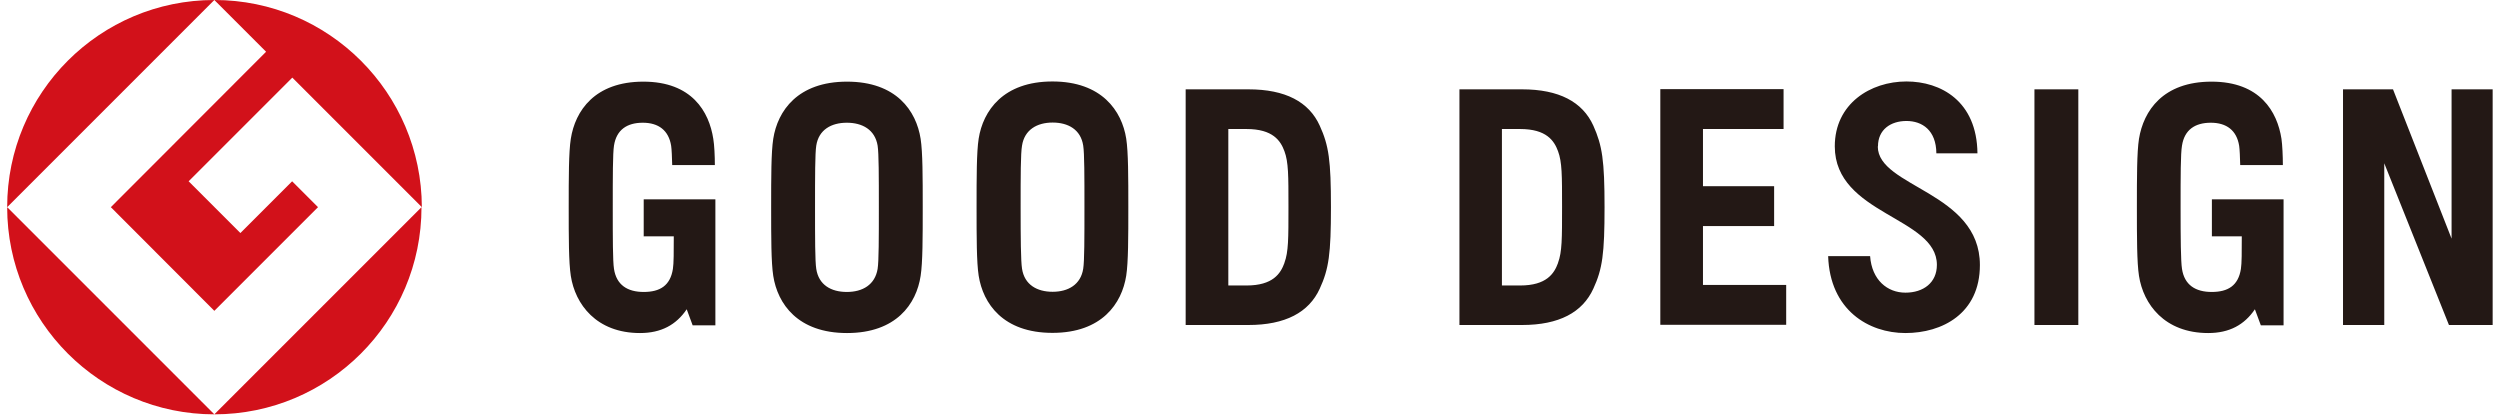 <svg width="143" height="24" viewBox="0 0 143 24" fill="none" xmlns="http://www.w3.org/2000/svg">
<g clip-path="url(#clip0_3572_2545)">
<path d="M126.52 13.52H128.23C128.23 14.4 128.23 15.07 128.18 15.38C128.03 16.34 127.44 16.7 126.51 16.7C125.58 16.7 124.95 16.3 124.81 15.38C124.74 14.93 124.73 13.63 124.73 11.86C124.73 10.09 124.73 8.78 124.81 8.33C124.95 7.42 125.56 7.02 126.46 7.02C127.36 7.02 127.94 7.46 128.08 8.34C128.11 8.53 128.13 9.02 128.14 9.44H130.58C130.58 8.94 130.55 8.28 130.5 7.94C130.26 6.39 129.28 4.67 126.5 4.67C123.72 4.67 122.61 6.34 122.35 7.94C122.23 8.71 122.23 10.14 122.23 11.86C122.23 13.58 122.23 15 122.35 15.78C122.6 17.4 123.81 19.05 126.31 19.05C127.52 19.05 128.38 18.58 128.98 17.69L129.32 18.61H130.62V13.53V11.4H126.52V13.53V13.52ZM36.83 13.52H38.54C38.54 14.4 38.54 15.07 38.49 15.38C38.34 16.34 37.75 16.7 36.82 16.7C35.89 16.7 35.26 16.3 35.12 15.38C35.05 14.93 35.05 13.63 35.05 11.86C35.05 10.09 35.05 8.78 35.12 8.33C35.26 7.42 35.87 7.02 36.77 7.02C37.67 7.02 38.25 7.46 38.39 8.34C38.42 8.53 38.44 9.02 38.45 9.44H40.89C40.89 8.94 40.86 8.28 40.8 7.94C40.56 6.39 39.58 4.67 36.8 4.67C34.02 4.67 32.9 6.34 32.65 7.94C32.53 8.71 32.53 10.14 32.53 11.86C32.53 13.58 32.53 15 32.65 15.78C32.9 17.4 34.11 19.05 36.61 19.05C37.82 19.05 38.68 18.58 39.28 17.69L39.62 18.61H40.92V13.53V11.4H36.82V13.53L36.83 13.52ZM97.41 12.93H101.48V10.65H97.41V7.38H102.02V5.1H94.97V18.58H102.17V16.3H97.41V12.92V12.93ZM116.37 18.59H118.88V5.11H116.37V18.59ZM52.66 7.94C52.41 6.34 51.27 4.67 48.45 4.67C45.63 4.67 44.48 6.34 44.23 7.94C44.11 8.71 44.11 10.14 44.11 11.86C44.11 13.58 44.11 15 44.23 15.78C44.48 17.38 45.63 19.05 48.45 19.05C51.27 19.05 52.42 17.38 52.66 15.78C52.78 15.01 52.78 13.58 52.78 11.86C52.78 10.14 52.78 8.72 52.66 7.94V7.94ZM50.2 15.38C50.05 16.29 49.34 16.7 48.44 16.7C47.54 16.7 46.83 16.3 46.69 15.38C46.62 14.93 46.62 13.63 46.62 11.86C46.62 10.09 46.62 8.78 46.69 8.33C46.83 7.42 47.55 7.02 48.44 7.02C49.33 7.02 50.05 7.42 50.2 8.33C50.27 8.78 50.27 10.09 50.27 11.86C50.27 13.63 50.27 14.93 50.2 15.38V15.38ZM64.42 7.93C64.17 6.34 63.02 4.66 60.2 4.66C57.38 4.66 56.23 6.34 55.98 7.93C55.86 8.7 55.86 10.13 55.86 11.85C55.86 13.57 55.86 14.99 55.98 15.77C56.23 17.36 57.37 19.04 60.2 19.04C63.03 19.04 64.17 17.36 64.42 15.77C64.54 14.99 64.54 13.57 64.54 11.85C64.54 10.13 64.54 8.71 64.42 7.93V7.93ZM61.96 15.37C61.82 16.28 61.1 16.69 60.21 16.69C59.32 16.69 58.6 16.29 58.46 15.37C58.39 14.92 58.38 13.62 58.38 11.85C58.38 10.08 58.38 8.78 58.46 8.33C58.6 7.42 59.32 7.01 60.21 7.01C61.1 7.01 61.82 7.41 61.96 8.33C62.03 8.78 62.03 10.08 62.03 11.85C62.03 13.62 62.03 14.93 61.96 15.37ZM140.23 13.65L136.88 5.11H134.02V18.59H136.38V9.34L140.08 18.59H142.58V5.11H140.23V13.65ZM71.41 5.11H67.82V18.59H71.41C73.52 18.59 74.87 17.87 75.49 16.51C76.01 15.38 76.13 14.52 76.13 11.85C76.13 9.18 76.01 8.33 75.49 7.19C74.87 5.82 73.52 5.11 71.41 5.11V5.11ZM73.47 15.04C73.25 15.65 72.81 16.33 71.3 16.33H70.26V7.38H71.3C72.81 7.38 73.25 8.05 73.47 8.65C73.7 9.27 73.7 10.02 73.7 11.84C73.7 13.66 73.7 14.41 73.47 15.03V15.04ZM87.06 5.11H83.48V18.59H87.06C89.18 18.59 90.52 17.87 91.14 16.51C91.66 15.38 91.78 14.52 91.78 11.85C91.78 9.18 91.65 8.33 91.14 7.19C90.52 5.82 89.17 5.11 87.06 5.11V5.11ZM89.12 15.04C88.9 15.65 88.46 16.33 86.95 16.33H85.91V7.38H86.95C88.46 7.38 88.9 8.05 89.12 8.65C89.35 9.27 89.35 10.02 89.35 11.84C89.35 13.66 89.35 14.41 89.12 15.03V15.04ZM107.42 8.37C107.42 7.41 108.15 6.92 109.05 6.92C109.95 6.92 110.75 7.45 110.76 8.77H113.11C113.08 5.78 111.01 4.66 109.05 4.66C106.99 4.66 104.95 5.93 104.95 8.37C104.95 12.28 110.79 12.41 110.79 15.15C110.79 16.17 110.02 16.74 108.99 16.74C107.96 16.74 107.07 16.02 106.97 14.65H104.57C104.67 17.74 106.89 19.05 108.99 19.05C111.09 19.05 113.25 17.94 113.25 15.16C113.25 10.97 107.41 10.71 107.41 8.38L107.42 8.37Z" fill="#231815"/>
<path d="M0.41 11.85L12.26 0C5.72 0 0.41 5.3 0.41 11.85Z" fill="#D2111A"/>
<path d="M12.26 23.7L0.41 11.85C0.41 18.39 5.72 23.7 12.26 23.7Z" fill="#D2111A"/>
<path d="M6.34 11.85L12.26 17.78L18.19 11.85L16.71 10.37L13.75 13.33L10.79 10.37L16.72 4.44L24.13 11.85C24.11 5.3 18.8 0 12.26 0L15.22 2.96L6.34 11.85Z" fill="#D2111A"/>
<path d="M12.26 23.7C18.8 23.7 24.11 18.4 24.11 11.85L12.26 23.7Z" fill="#D2111A"/>
</g>
<defs>
<clipPath id="clip0_3572_2545">
<rect width="142.18" height="23.7" fill="white" transform="translate(0.41)"/>
</clipPath>
</defs>
</svg>
